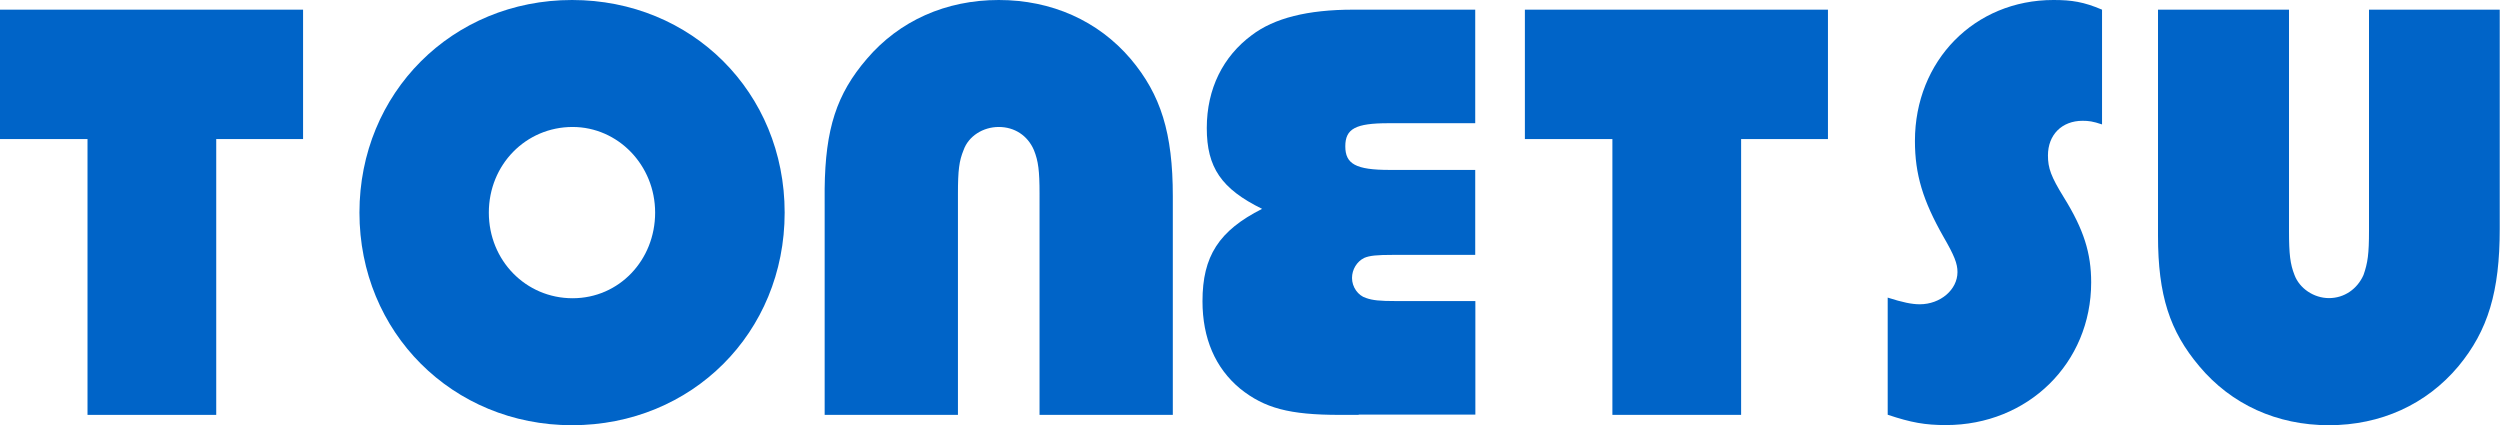 <?xml version="1.0" encoding="UTF-8"?><svg id="_レイヤー_2" xmlns="http://www.w3.org/2000/svg" width="186.26" height="31.68" viewBox="0 0 186.26 31.68"><defs><style>.cls-1{fill:#0064c8;}</style></defs><g id="_レイヤー_1-2"><path class="cls-1" d="M16.11,30.91H6.52V10.36H0V.72h22.58v9.64h-6.47v20.54Z"/><path class="cls-1" d="M42.62,31.68c-8.91,0-15.84-6.92-15.84-15.84S33.7,0,42.62,0s15.84,6.88,15.84,15.84-6.92,15.84-15.84,15.84ZM42.66,9.46c-3.48,0-6.24,2.81-6.24,6.38s2.76,6.38,6.24,6.38,6.15-2.85,6.15-6.38-2.76-6.38-6.15-6.38Z"/><path class="cls-1" d="M61.44,15.2v-1.13c.05-4.48.89-7.06,3.14-9.68,2.43-2.85,5.9-4.39,9.83-4.39s7.4,1.54,9.83,4.39c2.25,2.67,3.14,5.52,3.14,10.23v16.29h-9.93V14.44c0-1.72-.09-2.44-.42-3.26-.47-1.09-1.45-1.72-2.62-1.72s-2.25.68-2.62,1.72c-.33.81-.42,1.49-.42,3.26v16.47h-9.93v-15.7Z"/><path class="cls-1" d="M101.22,30.91h-1.4c-3.76,0-5.61-.5-7.42-1.95-1.86-1.54-2.81-3.76-2.81-6.52,0-3.35,1.22-5.25,4.44-6.88-3.03-1.49-4.12-3.08-4.12-6.02s1.22-5.34,3.35-6.92c1.67-1.27,4.16-1.9,7.56-1.9h9.09v8.46h-6.47c-2.44,0-3.21.41-3.21,1.72s.77,1.76,3.3,1.76h6.38v6.33h-6.11c-1.22,0-1.76.05-2.17.23-.54.27-.9.86-.9,1.49,0,.68.45,1.31,1.04,1.49.5.18,1.04.23,2.22.23h5.93v8.46h-8.69Z"/><path class="cls-1" d="M129.72,30.91h-9.59V10.36h-6.52V.72h22.58v9.64h-6.47v20.54Z"/><path class="cls-1" d="M140.63,22.17c1.13.36,1.81.5,2.4.5,1.54,0,2.81-1.09,2.81-2.4,0-.63-.23-1.22-1.04-2.62-1.54-2.71-2.13-4.66-2.13-7.15,0-5.97,4.43-10.5,10.32-10.5,1.36,0,2.26.14,3.62.72v8.55c-.68-.23-1-.27-1.45-.27-1.54,0-2.58,1.04-2.58,2.58,0,.95.23,1.58,1.18,3.12,1.49,2.4,2.04,4.16,2.04,6.34,0,6.02-4.71,10.63-10.82,10.63-1.54,0-2.58-.18-4.34-.77v-8.73Z"/><path class="cls-1" d="M170.54.72v16.47c0,1.76.09,2.49.41,3.3.37.99,1.43,1.72,2.57,1.72s2.11-.68,2.57-1.72c.32-.91.41-1.58.41-3.3V.72h9.74v16.34c0,4.66-.87,7.56-3.08,10.23-2.39,2.85-5.79,4.39-9.65,4.39s-7.26-1.54-9.65-4.39c-2.21-2.62-3.08-5.29-3.08-9.73V.72h9.74Z"/></g></svg>